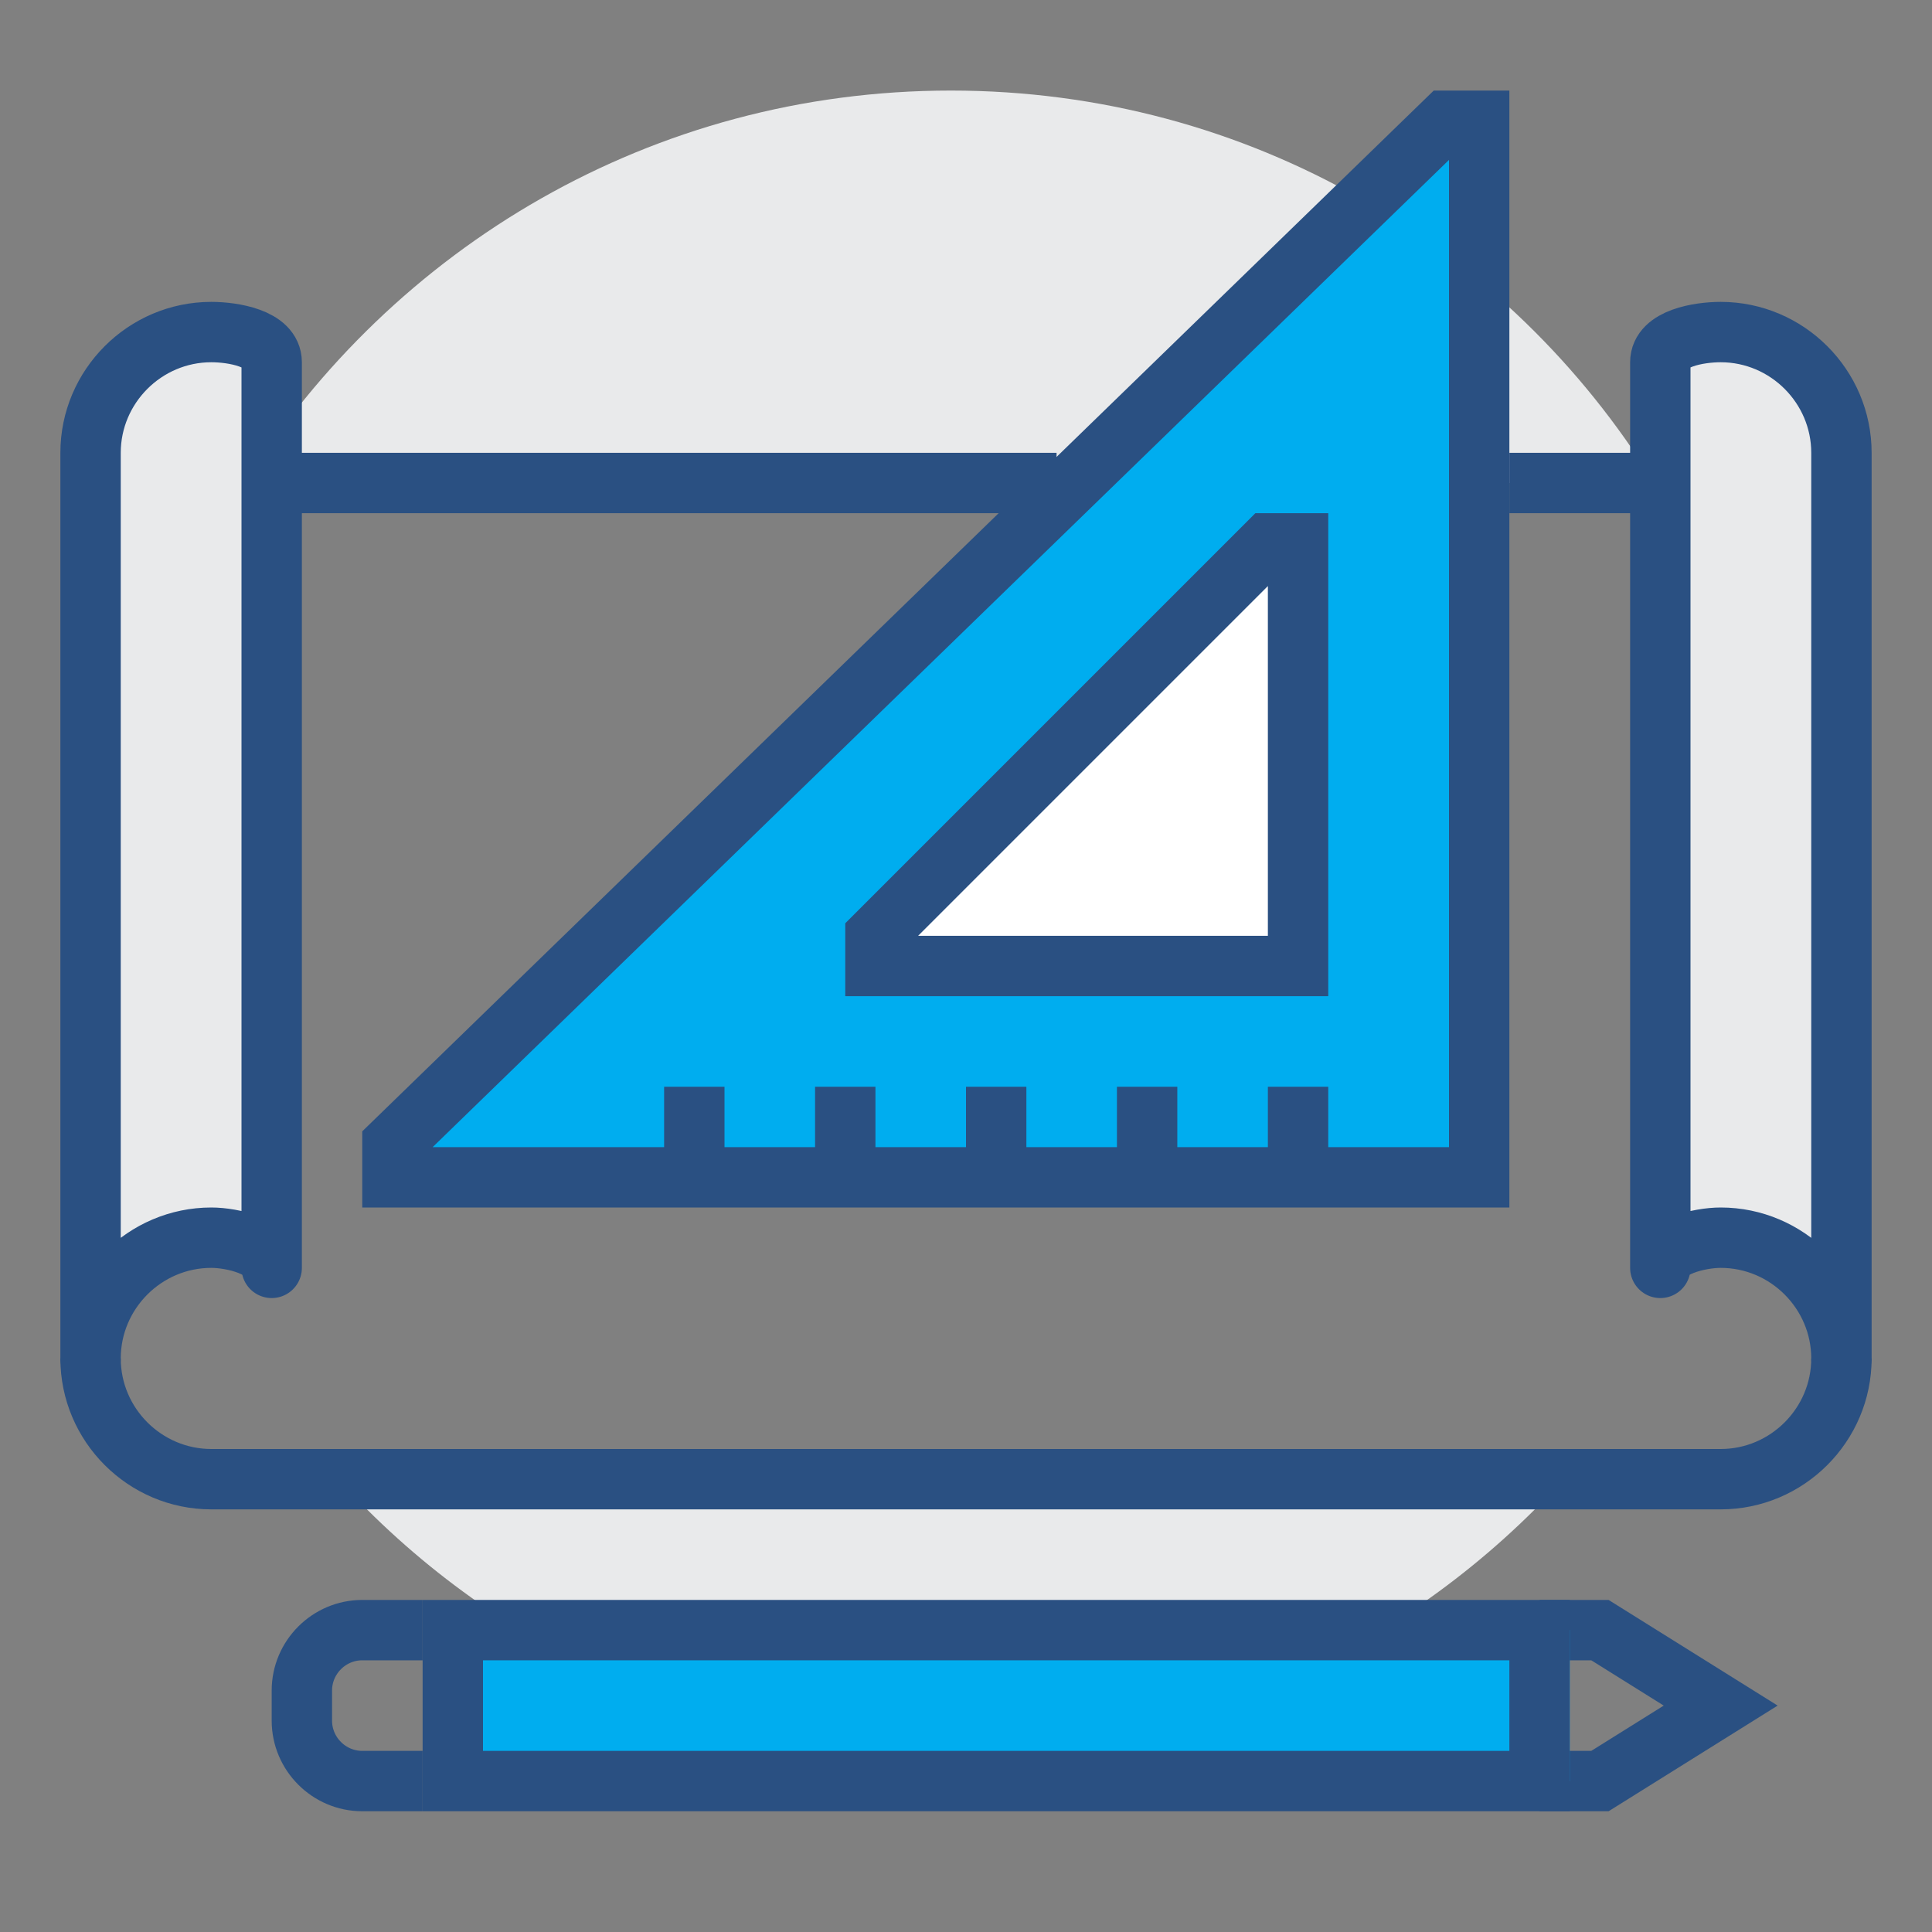 <?xml version="1.0" encoding="utf-8"?>
<!-- Generator: Adobe Illustrator 19.2.0, SVG Export Plug-In . SVG Version: 6.00 Build 0)  -->
<svg version="1.1" id="design" xmlns="http://www.w3.org/2000/svg" xmlns:xlink="http://www.w3.org/1999/xlink" x="0px" y="0px"
	 viewBox="0 0 64 64" style="enable-background:new 0 0 64 64;" xml:space="preserve">
<rect x="0" y="0" width="64" height="64" fill="#808080" stroke="none"/>
<style type="text/css">
	.st0{fill:none;stroke:#2A5082;stroke-width:2;stroke-miterlimit:10;}
	.st1{fill:#E9EAEB;}
	.st2{fill:#00ADEF;stroke:#2A5082;stroke-width:2;stroke-miterlimit:10;}
	.st3{fill:#E9EAEB;stroke:#2A5082;stroke-width:2;stroke-linejoin:round;stroke-miterlimit:10;}
	.st4{fill:#FFFFFF;stroke:#2A5082;stroke-width:2;stroke-miterlimit:10;}
</style>
<polyline class="st0" points="51,59 53,59 57,56.5 53,54 51,54 "/>
<path class="st1" d="M31.5,3C21.6,3,13,8.2,8.1,16h46.7C50,8.2,41.4,3,31.5,3z M31.5,58c8.1,0,15.3-3.5,20.3-9H11.2
	C16.2,54.5,23.4,58,31.5,58z"/>
<polyline class="st2" points="52,54 15,54 15,59 52,59 "/>
<line class="st0" x1="51" y1="59" x2="51" y2="54"/>
<path class="st0" d="M14,54h-2c-1.1,0-2,0.9-2,2v1c0,1.1,0.9,2,2,2h2"/>
<path class="st3" d="M9,42c0-0.7-1.3-1-2-1c-2.2,0-4,1.8-4,4V15c0-2.2,1.8-4,4-4c0.7,0,2,0.2,2,1V42z"/>
<line class="st0" x1="35" y1="16" x2="9" y2="16"/>
<line class="st0" x1="55" y1="16" x2="50" y2="16"/>
<path class="st0" d="M61,45c0,2.2-1.8,4-4,4H7c-2.2,0-4-1.8-4-4"/>
<path class="st3" d="M55,42c0-0.7,1.3-1,2-1c2.2,0,4,1.8,4,4V15c0-2.2-1.8-4-4-4c-0.7,0-2,0.2-2,1V42z"/>
<path class="st2" d="M13,37.9V39h36V4h-1.1L13,37.9z"/>
<line class="st0" x1="43" y1="36" x2="43" y2="39"/>
<line class="st0" x1="38" y1="36" x2="38" y2="39"/>
<line class="st0" x1="33" y1="36" x2="33" y2="39"/>
<line class="st0" x1="28" y1="36" x2="28" y2="39"/>
<line class="st0" x1="23" y1="36" x2="23" y2="39"/>
<polygon class="st4" points="42,18 43,18 43,32 29,32 29,31 "/>
</svg>
